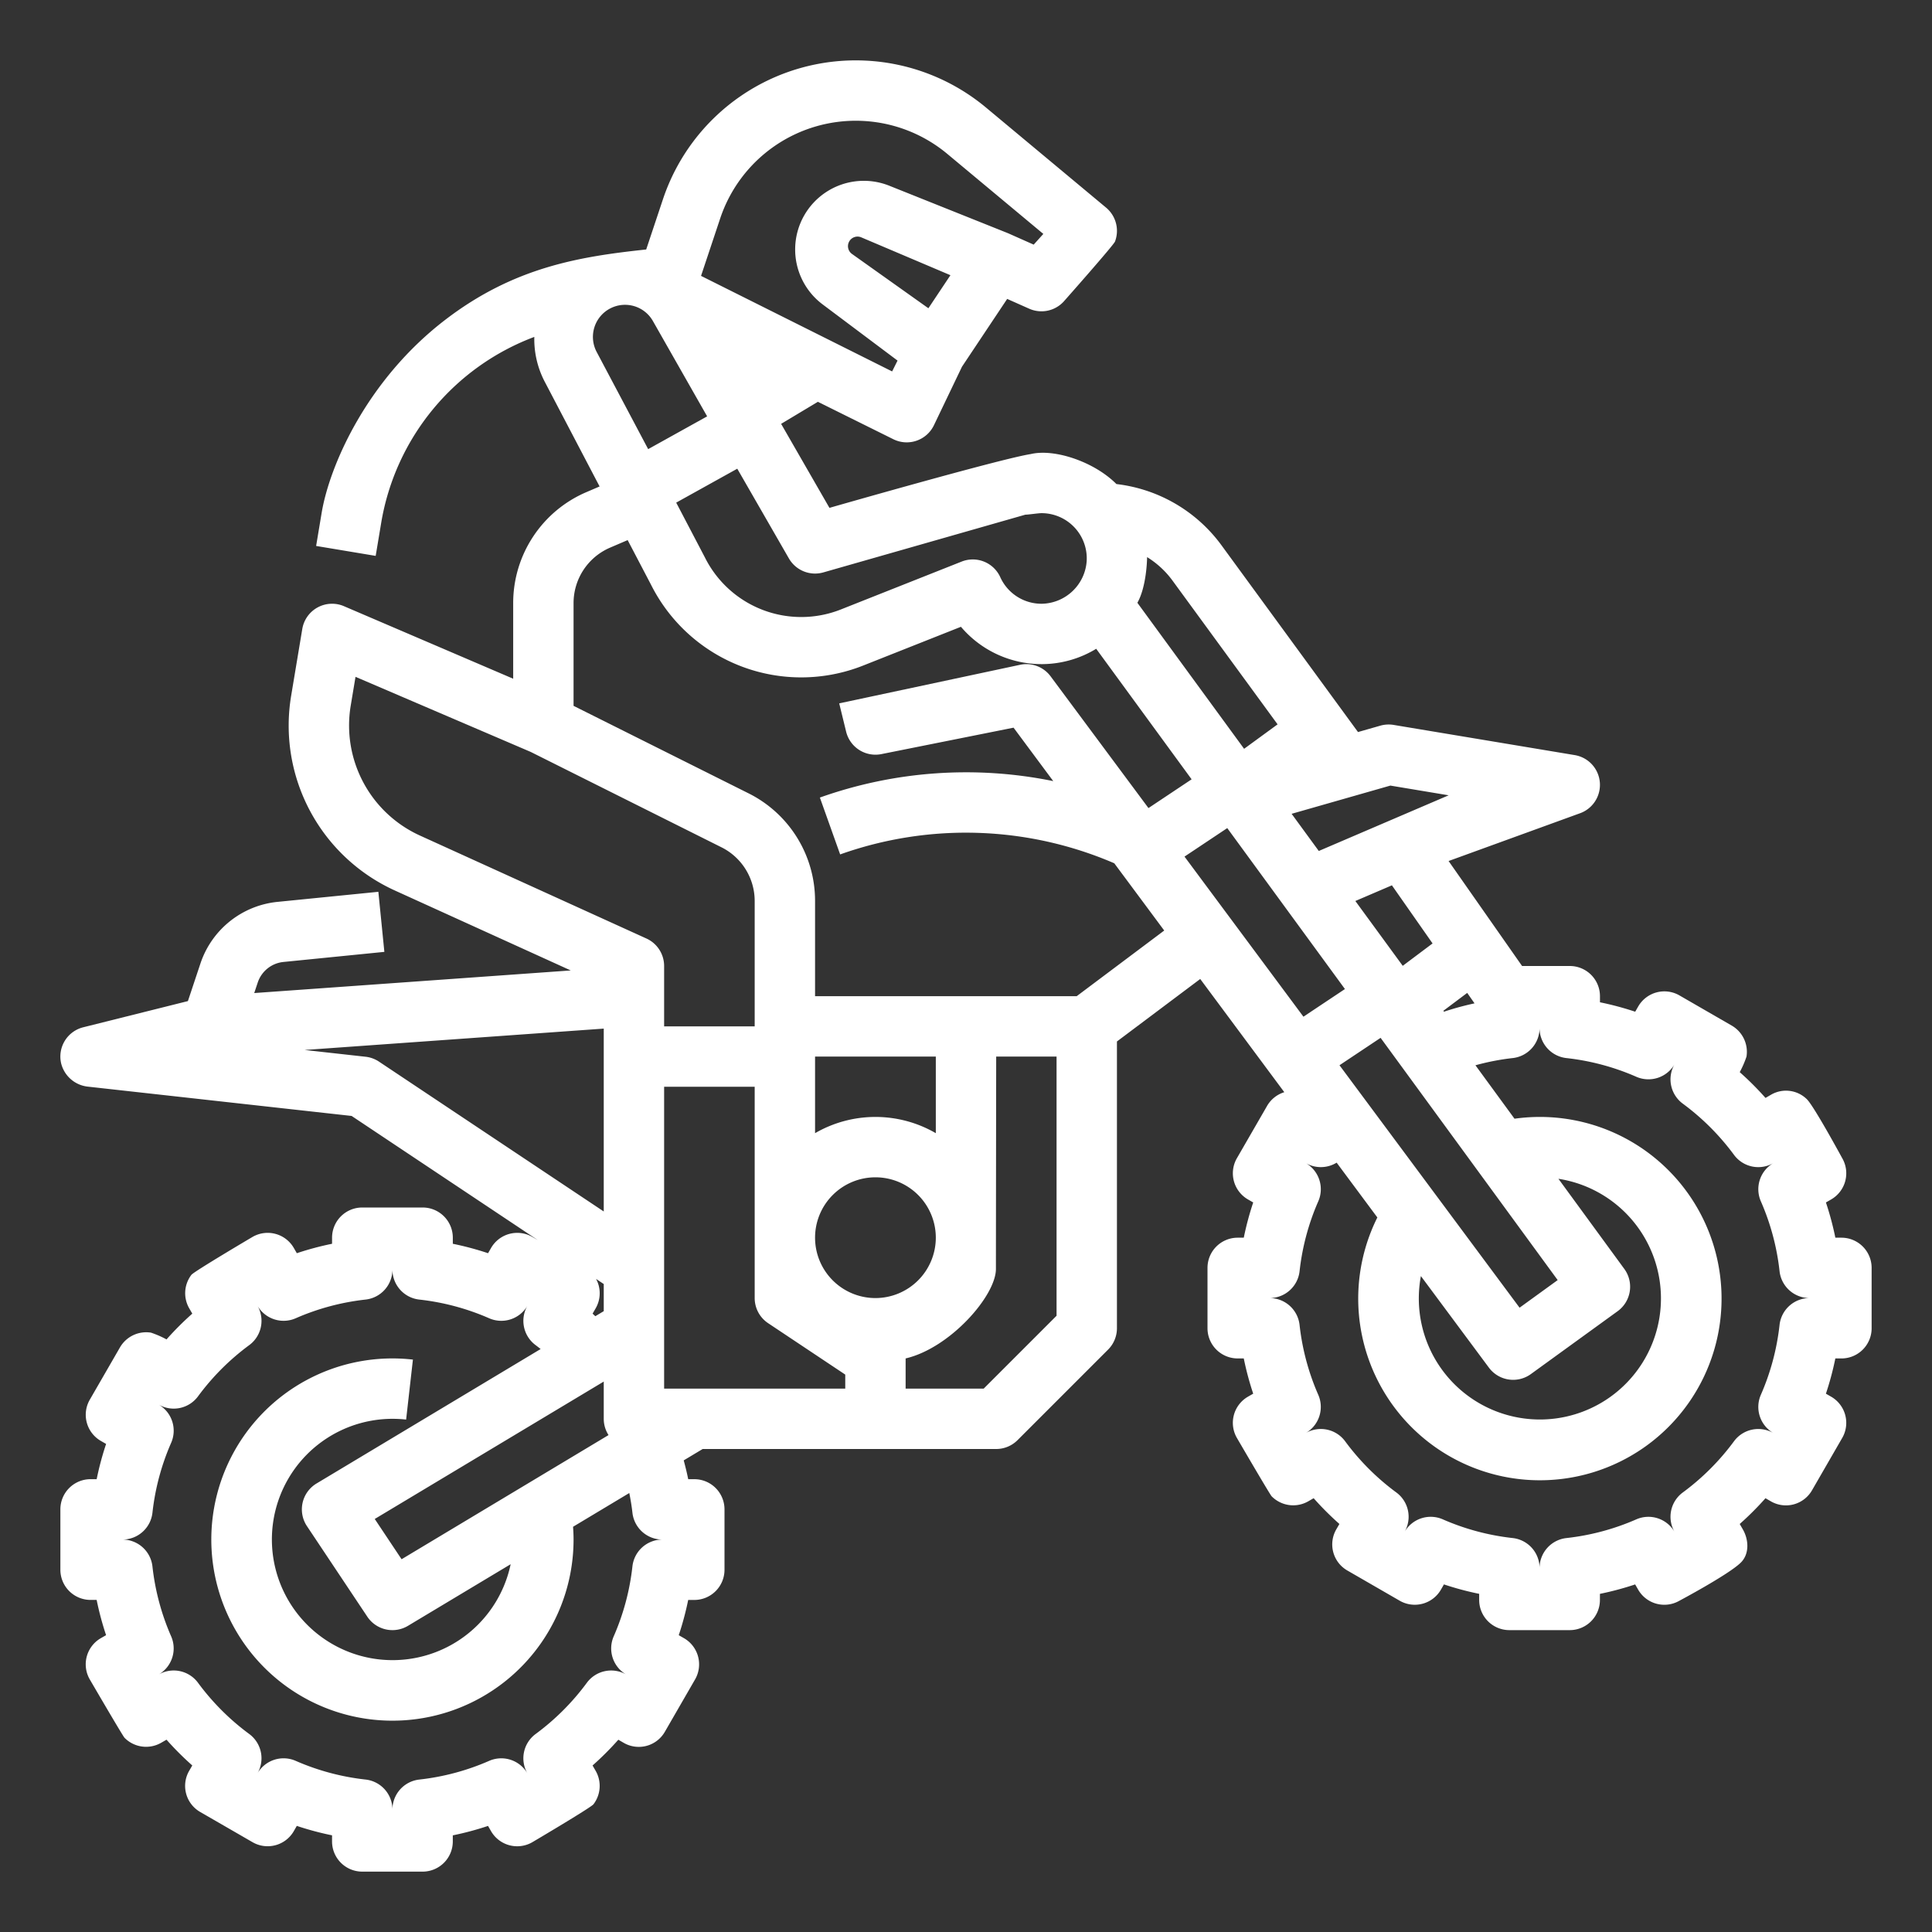 <?xml version="1.0"?>
<svg xmlns="http://www.w3.org/2000/svg" xmlns:xlink="http://www.w3.org/1999/xlink" xmlns:svgjs="http://svgjs.com/svgjs" version="1.1" width="512" height="512" x="0" y="0" viewBox="0 0 512 512" style="enable-background:new 0 0 512 512" xml:space="preserve" class=""><rect x="0" y="0" width="512" height="512" fill="#333333" stroke="none"/><g><g xmlns="http://www.w3.org/2000/svg" id="Outline"><path d="M488,328h-1.613a79.5,79.5,0,0,0-2.5-9.338l1.393-.8a8,8,0,0,0,2.931-10.924s-7.378-13.6-9.329-15.59a7.879,7.879,0,0,0-9.6-1.2l-1.406.812a79.992,79.992,0,0,0-6.828-6.828,25.7,25.7,0,0,0,1.791-4.12,8.026,8.026,0,0,0-3.906-8.217l-13.86-8a8,8,0,0,0-10.927,2.929l-.8,1.393a79.5,79.5,0,0,0-9.338-2.5V264a8,8,0,0,0-8-8H403.367l-19.475-27.821L418.53,215.59a8,8,0,0,0-1.215-15.482l-48-8a8.019,8.019,0,0,0-3.513.2L359.885,194,323.63,144.4a40.251,40.251,0,0,0-27.765-16.12c-5.844-5.88-16.365-9.448-22.7-7.948-7.891,1.212-53.352,14.257-53.352,14.257l-12.809-22.263,9.742-5.843,19.988,9.913a8,8,0,0,0,10.769-3.709l7.429-15.5,11.981-17.972,5.836,2.594a8,8,0,0,0,9.2-1.959S295.139,64.961,295.492,64a8.022,8.022,0,0,0-2.371-8.978L261.284,28.489a53.88,53.88,0,0,0-85.609,24.353L171.25,66.115C153.5,68,136.17,70.823,118,84.75c-20.818,15.957-30.684,38.674-32.771,51.233l-1.451,8.7,15.782,2.632,1.452-8.706A63.876,63.876,0,0,1,141.6,89.284a24.316,24.316,0,0,0,2.572,11.511c.022.045.045.089.068.134l14.659,27.988-3.493,1.5A31.958,31.958,0,0,0,136,159.83v20.037L91.151,160.646a8,8,0,0,0-11.043,6.039L77.156,184.4a48,48,0,0,0,27.486,51.59l46.612,21.187-83.88,5.991.933-2.8a8.031,8.031,0,0,1,6.8-5.437l26.753-2.675-1.591-15.92L73.51,239.01A24.06,24.06,0,0,0,53.13,255.3l-3.332,10L22.06,272.239a8,8,0,0,0-5.872,9.5,8.191,8.191,0,0,0,7.178,6.241l69.816,7.757,49.341,32.894-1.454-.839a8,8,0,0,0-10.929,2.932l-.8,1.39a79.5,79.5,0,0,0-9.338-2.5V328a8,8,0,0,0-8-8H96a8,8,0,0,0-8,8v1.613a79.5,79.5,0,0,0-9.338,2.5l-.8-1.393a8,8,0,0,0-10.924-2.931s-15.547,9.17-16.219,10.061a8.017,8.017,0,0,0-.571,8.872l.812,1.406a79.992,79.992,0,0,0-6.828,6.828,25.7,25.7,0,0,0-4.12-1.791,8.026,8.026,0,0,0-8.217,3.906l-8,13.863a8,8,0,0,0,2.931,10.924l1.393.8a79.5,79.5,0,0,0-2.5,9.338H24a8,8,0,0,0-8,8v16a8,8,0,0,0,8,8h1.613a79.5,79.5,0,0,0,2.5,9.338l-1.393.8a8,8,0,0,0-2.931,10.924s8.737,15,9.216,15.478a8.026,8.026,0,0,0,9.717,1.312l1.406-.812a79.992,79.992,0,0,0,6.828,6.828l-.769,1.331a7.969,7.969,0,0,0,2.884,11.006l13.86,8a8,8,0,0,0,10.927-2.929l.8-1.393a79.5,79.5,0,0,0,9.338,2.5V488a8,8,0,0,0,8,8h16a8,8,0,0,0,8-8v-1.613a79.5,79.5,0,0,0,9.338-2.5l.8,1.393a8,8,0,0,0,10.924,2.931s15.547-9.17,16.219-10.061a8.017,8.017,0,0,0,.571-8.872l-.812-1.406a79.992,79.992,0,0,0,6.828-6.828l1.331.769a7.969,7.969,0,0,0,11.006-2.884l8-13.863a8,8,0,0,0-2.931-10.924l-1.393-.8a79.5,79.5,0,0,0,2.5-9.338H184a8,8,0,0,0,8-8V400a8,8,0,0,0-8-8h-1.616c-.341-1.674-.746-3.335-1.194-4.984L186.216,384H264a8,8,0,0,0,5.657-2.343l24-24A8,8,0,0,0,296,352V276l22.072-16.558,22.281,30a7.994,7.994,0,0,0-4.562,3.633l-8,13.863a8,8,0,0,0,2.931,10.924l1.393.8a79.5,79.5,0,0,0-2.5,9.338H328a8,8,0,0,0-8,8v16a8,8,0,0,0,8,8h1.613a79.5,79.5,0,0,0,2.5,9.338l-1.393.8a8,8,0,0,0-2.931,10.924s8.737,15,9.216,15.478a8.026,8.026,0,0,0,9.717,1.312l1.406-.812a79.992,79.992,0,0,0,6.828,6.828l-.769,1.331a7.969,7.969,0,0,0,2.884,11.006l13.86,8a8,8,0,0,0,10.927-2.929l.8-1.393a79.5,79.5,0,0,0,9.338,2.5V424a8,8,0,0,0,8,8h16a8,8,0,0,0,8-8v-1.613a79.5,79.5,0,0,0,9.338-2.5l.8,1.393a8,8,0,0,0,10.924,2.931S458,417.333,461.285,414.15c2.408-2.333,2.142-6.155.571-8.872l-.812-1.406a79.992,79.992,0,0,0,6.828-6.828l1.331.769a7.969,7.969,0,0,0,11.006-2.884l8-13.863a8,8,0,0,0-2.931-10.924l-1.393-.8a79.5,79.5,0,0,0,2.5-9.338H488a8,8,0,0,0,8-8V336A8,8,0,0,0,488,328ZM376.552,338.172l18.026,24.268a8,8,0,0,0,11.116,1.707l23-16.669a8,8,0,0,0,1.765-11.2L413,312.393a32.084,32.084,0,1,1-36.447,25.779Zm36.25,1.064-10.1,7.316L354.979,282.3l10.894-7.261ZM368.869,234.619l10.777,15.4-7.907,5.933-.1-.138-12.455-17.039Zm-12.447,27.488-11,7.329-31.515-42.428,11.33-7.553Zm26.241,6.007-.145-.251,6.309-4.733,1.938,2.767c-2.15.474-4.287,1.017-6.394,1.668Q383.515,267.831,382.663,268.114Zm-14.2-59.926,15.447,2.574-34.417,14.755-7.2-9.85Zm-57.753-54.347,27.864,38.121-8.872,6.479-28.285-38.695c2.415-4.246,2.581-11.473,2.573-12.107A23.926,23.926,0,0,1,310.711,153.841ZM218.2,151.692l53.536-15.3c.618.021,3.46-.4,4.266-.4a11.995,11.995,0,0,1,11.981,12.682A12.151,12.151,0,0,1,276.1,160a11.978,11.978,0,0,1-11.023-7.055,8,8,0,0,0-10.229-4.121l-32,12.686a28.532,28.532,0,0,1-36.033-13.765l-.068-.133L179.2,133.2l16.186-8.988,13.678,23.774A8,8,0,0,0,218.2,151.692ZM228.245,62.9l23.63,10.032-5.841,8.759L225.787,67.3a2.533,2.533,0,0,1-.759-3.27h0A2.533,2.533,0,0,1,228.245,62.9Zm-37.391-5A37.881,37.881,0,0,1,251.041,40.78l25.453,21.211-2.554,2.838-6.691-2.974c-.092-.041-.185-.08-.278-.117L235.68,49.222a18.194,18.194,0,0,0-17.673,31.449L237.858,95.56l-1.436,2.873-50.639-25.32ZM173.029,85.08,187.4,110.341l-15.629,8.683-13.65-25.757a8.5,8.5,0,0,1,3.629-11.546h0A8.5,8.5,0,0,1,173.029,85.08ZM92.939,187.03l1.277-7.662,46.417,19.893,50.522,25.26A15.914,15.914,0,0,1,200,238.833V272H176V256a8,8,0,0,0-4.689-7.283l-60.049-27.3A32.044,32.044,0,0,1,92.939,187.03ZM232,344a16,16,0,1,1,16-16A16.019,16.019,0,0,1,232,344Zm16-43.695a31.885,31.885,0,0,0-32,0V280h32ZM106.425,413.215l-7.114-10.672L160,366.13V376a7.96,7.96,0,0,0,1.267,4.31ZM96.884,280.049l-16.155-1.795L160,272.592v48.46l-59.562-39.708A8,8,0,0,0,96.884,280.049ZM160,340.281v7.189l-2.23,1.338c-.246-.223-.479-.456-.728-.676l.814-1.41a8,8,0,0,0,.8-6.072,7.9,7.9,0,0,0-.7-1.728Zm7.6,60.6A8,8,0,0,0,175.55,408a8,8,0,0,0-7.952,7.123,63.451,63.451,0,0,1-4.956,18.518,8,8,0,0,0,3.291,10.115,8,8,0,0,0-10.412,2.2,64.077,64.077,0,0,1-13.568,13.568,8,8,0,0,0-2.2,10.412,8,8,0,0,0-10.116-3.291,63.451,63.451,0,0,1-18.518,4.956A8,8,0,0,0,104,479.55a8,8,0,0,0-7.123-7.952,63.451,63.451,0,0,1-18.518-4.956,8,8,0,0,0-10.116,3.291,8,8,0,0,0-2.2-10.412,64.077,64.077,0,0,1-13.568-13.568,8,8,0,0,0-10.412-2.2,8,8,0,0,0,3.291-10.115A63.451,63.451,0,0,1,40.4,415.123,8,8,0,0,0,32.45,408a8,8,0,0,0,7.952-7.123,63.451,63.451,0,0,1,4.956-18.518,8,8,0,0,0-3.291-10.115,8,8,0,0,0,10.412-2.2,64.077,64.077,0,0,1,13.568-13.568,8,8,0,0,0,2.2-10.412,8,8,0,0,0,10.116,3.291A63.451,63.451,0,0,1,96.877,344.4,8,8,0,0,0,104,336.45a8,8,0,0,0,7.123,7.952,63.451,63.451,0,0,1,18.518,4.956,8,8,0,0,0,10.116-3.291,8,8,0,0,0,2.189,10.408c.452.333.888.685,1.33,1.03L83.884,393.14a8,8,0,0,0-2.54,11.3l16,24a8,8,0,0,0,10.772,2.421l27.211-16.326a31.976,31.976,0,1,1-27.7-38.33l1.8-15.9A48,48,0,1,0,152,408c0-1.129-.054-2.26-.134-3.391l14.906-8.943C167.111,397.394,167.405,399.131,167.6,400.882ZM176,368V288h24v56a8,8,0,0,0,3.562,6.656L224,364.281V368Zm104-19.313L260.687,368H240v-8h0c11.807-2.76,23.929-16.625,23.929-23.707,0-6.668.071-56.293.071-56.293h16ZM285.333,264H216V238.833a31.826,31.826,0,0,0-17.688-28.622L152,187.056V159.83a15.981,15.981,0,0,1,9.7-14.709l4.636-1.989,6.2,11.842a44.533,44.533,0,0,0,56.2,21.409l25.922-10.276A28.017,28.017,0,0,0,276,176h.237a27.848,27.848,0,0,0,14.268-4.066l25.285,34.592-11.434,7.621-25.936-34.917a8,8,0,0,0-7.991-3.074L222.4,186.4l1.833,7.5a8,8,0,0,0,9.34,5.946l35.031-7.006L279.119,207a115.554,115.554,0,0,0-61.843,4.36l5.373,15.071a99.342,99.342,0,0,1,72.645,2.344L308.531,246.6ZM471.6,351.123a63.451,63.451,0,0,1-4.956,18.518,8,8,0,0,0,3.291,10.115,8,8,0,0,0-10.412,2.2,64.077,64.077,0,0,1-13.568,13.568,8,8,0,0,0-2.2,10.412,8,8,0,0,0-10.116-3.291,63.451,63.451,0,0,1-18.518,4.956A8,8,0,0,0,408,415.55a8,8,0,0,0-7.123-7.952,63.451,63.451,0,0,1-18.518-4.956,8,8,0,0,0-10.116,3.291,8,8,0,0,0-2.2-10.412,64.077,64.077,0,0,1-13.568-13.568,8,8,0,0,0-10.412-2.2,8,8,0,0,0,3.291-10.115,63.451,63.451,0,0,1-4.956-18.518A8,8,0,0,0,336.45,344a8,8,0,0,0,7.952-7.123,63.451,63.451,0,0,1,4.956-18.518,8,8,0,0,0-3.291-10.115,8,8,0,0,0,8.158-.129l10.788,14.523a48.144,48.144,0,1,0,36.348-26.166L391.009,282.31a63.194,63.194,0,0,1,9.861-1.908A8,8,0,0,0,408,272.45a8,8,0,0,0,7.123,7.952,63.451,63.451,0,0,1,18.518,4.956,8,8,0,0,0,10.116-3.291,8,8,0,0,0,2.2,10.412,64.077,64.077,0,0,1,13.568,13.568,8,8,0,0,0,10.412,2.2,8,8,0,0,0-3.291,10.115,63.451,63.451,0,0,1,4.956,18.518A8,8,0,0,0,479.55,344,8,8,0,0,0,471.6,351.123Z" fill="#ffffff" data-original="#000000" style="" class=""/></g></g></svg>

